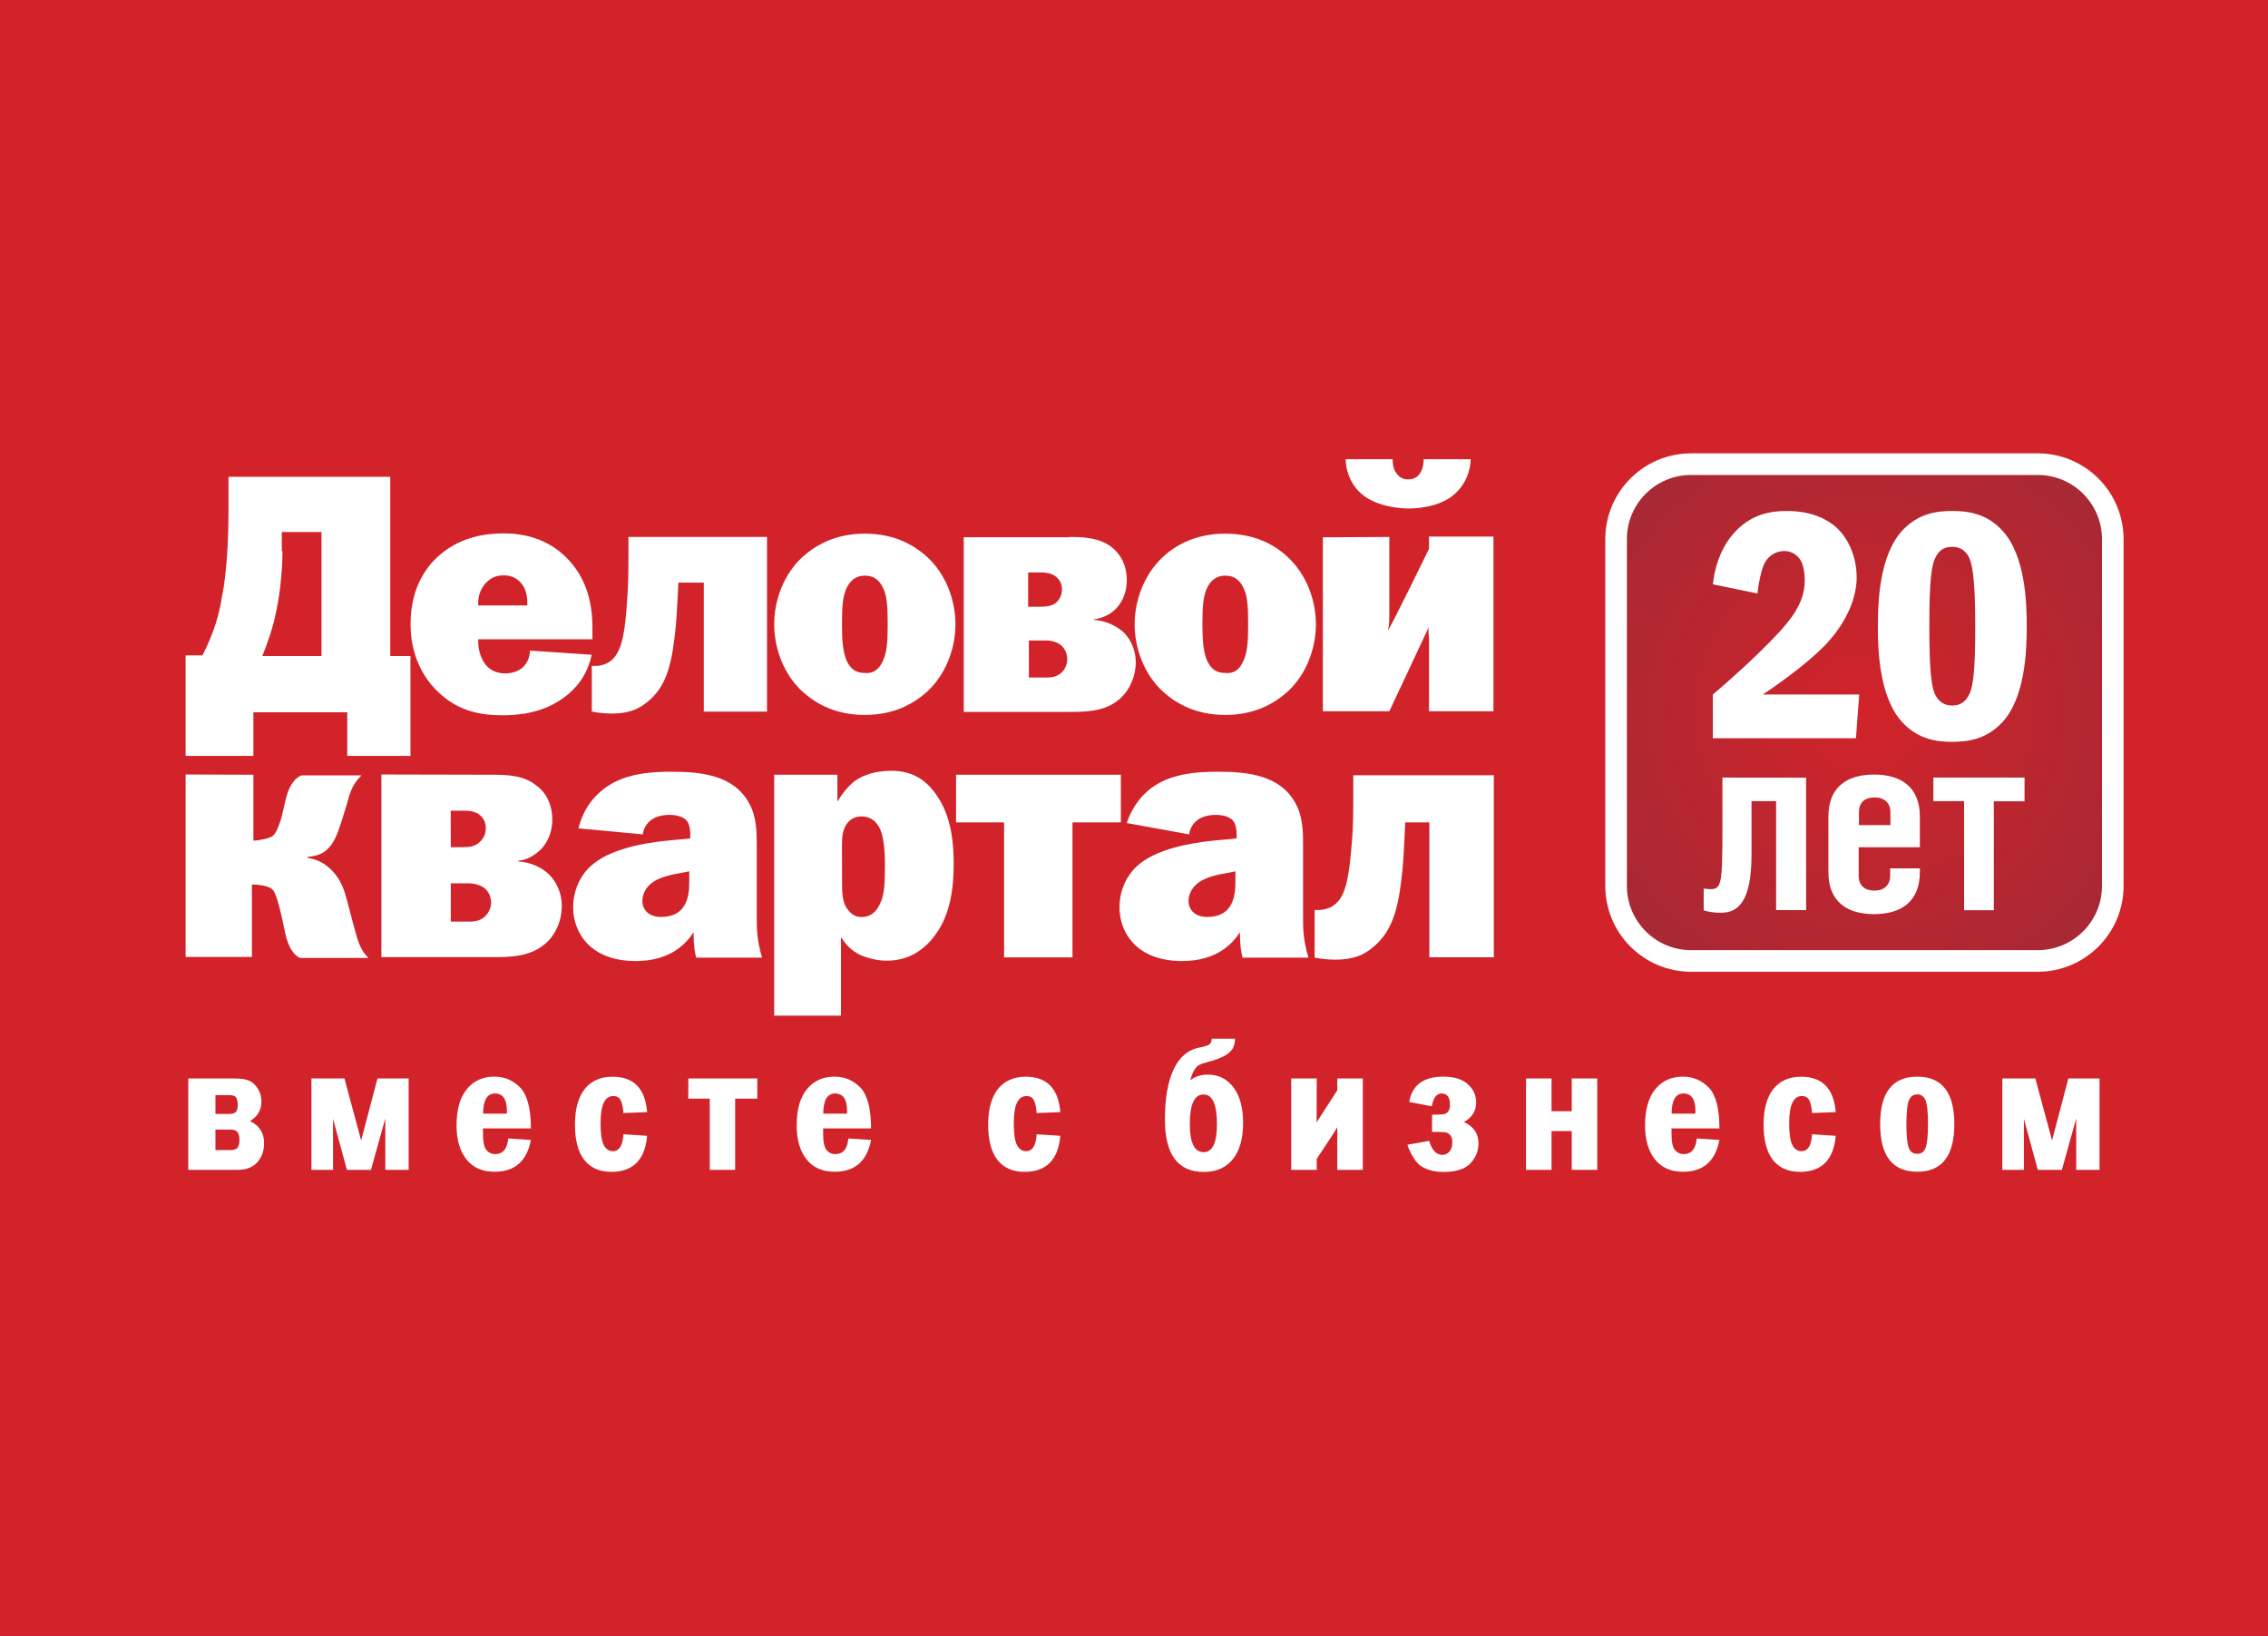 <?xml version="1.0" encoding="UTF-8"?> <svg xmlns="http://www.w3.org/2000/svg" width="165" height="119" viewBox="0 0 165 119" fill="none"><rect x="0" y="0" width="165" height="119" fill="#333333" stroke="none"/><g clip-path="url(#clip0_389_226)"><path d="M165 0H0V119H165V0Z" fill="#D2232A"></path><path fill-rule="evenodd" clip-rule="evenodd" d="M28.392 34.726V47.718H29.862V54.982H25.265V51.809H18.433V54.982H13.504V47.671H14.728C15.573 46.008 15.952 44.691 16.145 43.414C16.291 42.742 16.624 40.719 16.624 37.107V34.679H28.392V34.726ZM20.549 40.094C20.549 41.032 20.456 42.835 20.07 44.591C19.924 45.316 19.684 46.201 19.085 47.718H23.39V38.697H20.502V40.068L20.549 40.094Z" fill="white"></path><path fill-rule="evenodd" clip-rule="evenodd" d="M43.047 47.625C42.854 48.516 42.375 49.767 41.005 50.751C39.535 51.836 37.832 52.028 36.554 52.028C34.991 52.028 33.328 51.742 31.864 50.319C30.827 49.334 29.869 47.718 29.869 45.389C29.869 42.788 31 41.178 32.057 40.314C33.621 38.99 35.477 38.797 36.654 38.797C37.931 38.797 39.827 39.083 41.344 40.7C43.007 42.456 43.1 44.644 43.1 45.729V46.5H34.798C34.752 47.126 34.944 47.778 35.23 48.21C35.517 48.642 36.002 48.982 36.747 48.982C37.466 48.982 37.878 48.696 38.071 48.503C38.31 48.263 38.55 47.877 38.55 47.325L43.047 47.625ZM38.357 44.039C38.404 43.46 38.264 42.815 37.925 42.429C37.492 41.897 36.94 41.85 36.648 41.85C36.308 41.85 35.803 41.897 35.324 42.429C34.984 42.815 34.745 43.367 34.791 44.039H38.357Z" fill="white"></path><path fill-rule="evenodd" clip-rule="evenodd" d="M55.8 39.056V51.762H51.203V42.376H49.353C49.26 44.279 49.207 45.409 49.067 46.421C48.781 48.802 48.296 49.98 47.265 50.917C46.446 51.643 45.655 51.902 44.524 51.902C44.045 51.902 43.539 51.855 43.054 51.756V48.436H43.44C43.825 48.39 44.424 48.29 44.856 47.591C45.242 46.966 45.482 46.028 45.628 43.6C45.721 42.516 45.721 41.312 45.721 40.281V39.056C45.695 39.056 55.8 39.056 55.8 39.056Z" fill="white"></path><path fill-rule="evenodd" clip-rule="evenodd" d="M67.468 40.527C68.791 41.751 69.51 43.607 69.51 45.409C69.51 47.212 68.785 49.068 67.468 50.292C66.483 51.184 65.04 52.002 62.917 52.002C60.775 52.002 59.358 51.184 58.367 50.292C57.043 49.068 56.325 47.212 56.325 45.409C56.325 43.607 57.043 41.751 58.367 40.527C59.352 39.635 60.795 38.817 62.917 38.817C65.04 38.817 66.456 39.609 67.468 40.527ZM64.241 48.057C64.527 47.432 64.581 46.687 64.581 45.409C64.581 44.132 64.534 43.314 64.241 42.762C63.955 42.136 63.516 41.87 62.917 41.87C62.339 41.87 61.88 42.157 61.594 42.762C61.307 43.387 61.254 44.132 61.254 45.409C61.254 46.494 61.301 47.359 61.594 48.057C61.88 48.636 62.219 48.949 62.917 48.949C63.469 49.015 63.955 48.729 64.241 48.057Z" fill="white"></path><path fill-rule="evenodd" clip-rule="evenodd" d="M77.766 39.056C78.803 39.056 79.954 39.103 80.846 39.775C81.424 40.207 81.976 40.999 81.976 42.203C81.976 43.021 81.69 43.72 81.258 44.199C80.872 44.631 80.273 44.97 79.595 45.044V45.09C80.367 45.137 81.158 45.476 81.737 45.981C82.316 46.56 82.628 47.352 82.628 48.17C82.628 49.348 82.05 50.405 81.305 50.964C80.267 51.782 78.876 51.782 77.792 51.782H70.115V39.076H77.766V39.056ZM74.852 44.132H75.697C76.082 44.132 76.515 44.086 76.828 43.846C77.02 43.653 77.26 43.367 77.26 42.862C77.26 42.283 76.921 42.017 76.728 41.877C76.342 41.638 75.956 41.638 75.643 41.638H74.799V44.139L74.852 44.132ZM74.852 49.281H76.129C76.515 49.281 76.901 49.234 77.26 48.895C77.499 48.656 77.646 48.27 77.646 47.957C77.646 47.525 77.453 47.112 77.114 46.873C76.828 46.68 76.442 46.587 76.129 46.587H74.852V49.281Z" fill="white"></path><path fill-rule="evenodd" clip-rule="evenodd" d="M93.691 40.527C95.015 41.751 95.733 43.607 95.733 45.409C95.733 47.212 95.015 49.068 93.691 50.292C92.706 51.184 91.263 52.002 89.141 52.002C86.999 52.002 85.582 51.184 84.591 50.292C83.267 49.068 82.548 47.212 82.548 45.409C82.548 43.607 83.273 41.751 84.591 40.527C85.529 39.635 87.019 38.817 89.141 38.817C91.263 38.817 92.726 39.609 93.691 40.527ZM90.465 48.057C90.751 47.432 90.804 46.687 90.804 45.409C90.804 44.132 90.757 43.314 90.465 42.762C90.178 42.136 89.74 41.87 89.141 41.87C88.562 41.87 88.103 42.157 87.817 42.762C87.531 43.367 87.478 44.132 87.478 45.409C87.478 46.494 87.524 47.359 87.817 48.057C88.103 48.636 88.442 48.949 89.141 48.949C89.746 49.015 90.178 48.729 90.465 48.057Z" fill="white"></path><path fill-rule="evenodd" clip-rule="evenodd" d="M101.075 39.056V44.618C101.075 44.957 101.075 45.463 100.982 45.842C101.268 45.456 103.962 39.921 103.962 39.921V39.03H108.652V51.736H103.962V46.514C103.962 46.274 103.869 45.888 103.962 45.576C103.769 46.008 101.075 51.736 101.075 51.736H96.239V39.083L101.075 39.056ZM101.315 33.402C101.315 33.688 101.361 34.074 101.508 34.293C101.654 34.533 101.893 34.872 102.445 34.872C103.024 34.872 103.264 34.533 103.383 34.293C103.53 34.054 103.576 33.622 103.576 33.402H106.996C106.949 34.626 106.37 35.444 105.865 35.903C104.687 36.988 102.738 36.988 102.445 36.988C102.153 36.988 100.21 36.941 99.026 35.903C98.494 35.424 97.942 34.626 97.895 33.402C97.902 33.402 101.315 33.402 101.315 33.402Z" fill="white"></path><path fill-rule="evenodd" clip-rule="evenodd" d="M18.433 56.352V61.142C18.773 61.142 19.611 60.996 19.85 60.803C20.19 60.464 20.329 59.911 20.476 59.479C20.669 58.707 20.762 58.109 20.955 57.577C21.241 56.858 21.58 56.539 21.939 56.399H26.297C25.957 56.738 25.671 57.124 25.478 57.676C25.332 58.062 25.432 57.916 24.806 59.865C24.613 60.444 24.421 61.089 23.962 61.621C23.503 62.153 23.024 62.246 22.352 62.34V62.386C23.123 62.532 23.629 62.772 24.201 63.371C24.826 64.043 25.046 64.741 25.239 65.466L25.625 66.936C26.011 68.307 26.104 68.978 26.802 69.677H21.82C21.534 69.531 21.341 69.338 21.148 69.005C20.808 68.38 20.715 67.681 20.569 67.01C20.183 65.253 19.99 64.914 19.844 64.721C19.558 64.382 18.62 64.335 18.327 64.335V69.604H13.504V56.333L18.433 56.352Z" fill="white"></path><path fill-rule="evenodd" clip-rule="evenodd" d="M35.829 56.352C36.914 56.352 38.118 56.399 39.002 57.124C39.628 57.556 40.18 58.401 40.18 59.625C40.18 60.444 39.894 61.189 39.408 61.721C38.976 62.153 38.424 62.539 37.699 62.612V62.659C38.517 62.705 39.362 63.045 39.934 63.597C40.513 64.149 40.872 65.014 40.872 65.885C40.872 67.109 40.293 68.22 39.501 68.772C38.417 69.617 37 69.617 35.843 69.617H27.747V56.333L35.829 56.352ZM32.796 61.621H33.687C34.12 61.621 34.532 61.575 34.865 61.282C35.058 61.089 35.344 60.803 35.344 60.244C35.344 59.619 35.005 59.353 34.812 59.206C34.426 58.967 33.993 58.967 33.681 58.967H32.789L32.796 61.621ZM32.796 67.036H34.12C34.506 67.036 34.938 66.99 35.297 66.65C35.537 66.411 35.73 66.025 35.73 65.666C35.73 65.233 35.537 64.774 35.151 64.535C34.865 64.342 34.432 64.249 34.113 64.249H32.796V67.036Z" fill="white"></path><path fill-rule="evenodd" clip-rule="evenodd" d="M42.083 60.251C42.515 58.541 43.5 57.65 44.225 57.171C45.642 56.233 47.451 56.133 48.868 56.133C51.01 56.133 53.418 56.373 54.522 58.468C55.055 59.453 55.055 60.563 55.055 61.594V66.77C55.055 67.542 55.055 68.333 55.44 69.657H50.651C50.558 69.318 50.458 68.766 50.458 67.808C49.926 68.626 48.795 69.903 46.247 69.903C42.881 69.903 41.697 67.761 41.697 66.005C41.697 64.828 42.176 63.623 43.167 62.832C44.684 61.608 47.378 61.222 49.28 61.076L50.218 60.983V60.79C50.218 60.55 50.218 59.971 49.932 59.659C49.739 59.466 49.354 59.273 48.708 59.273C47.338 59.273 46.859 60.044 46.759 60.69L42.083 60.251ZM49.4 63.524C48.176 63.717 47.644 64.056 47.451 64.196C46.919 64.581 46.733 65.134 46.733 65.519C46.733 66.191 47.212 66.697 48.103 66.697C50.005 66.697 50.145 65.087 50.145 64.149V63.377L49.4 63.524Z" fill="white"></path><path fill-rule="evenodd" clip-rule="evenodd" d="M56.325 73.802V56.352H60.922V58.255H60.968C61.254 57.723 61.694 57.217 62.146 56.838C62.871 56.306 63.809 56.066 64.84 56.066C66.403 56.066 67.388 56.738 68.159 57.869C69.244 59.432 69.383 61.428 69.383 62.852C69.383 64.561 69.144 66.511 68.06 67.974C66.975 69.491 65.632 69.877 64.501 69.877C63.782 69.877 63.084 69.684 62.552 69.444C61.88 69.105 61.514 68.673 61.228 68.22H61.181V73.875H56.298L56.325 73.802ZM61.261 64.269C61.261 64.994 61.308 65.546 61.547 65.978C61.694 66.171 61.98 66.704 62.678 66.704C63.257 66.704 63.762 66.417 64.095 65.573C64.334 64.994 64.381 64.249 64.381 62.925C64.381 61.508 64.235 60.83 64.042 60.324C63.703 59.599 63.197 59.386 62.671 59.386C62.285 59.386 61.946 59.532 61.733 59.772C61.301 60.204 61.254 60.903 61.254 61.382L61.261 64.269Z" fill="white"></path><path fill-rule="evenodd" clip-rule="evenodd" d="M81.544 56.352V59.818H78.025V69.637H73.049V59.818H69.556V56.352H81.544Z" fill="white"></path><path fill-rule="evenodd" clip-rule="evenodd" d="M81.976 59.865C82.409 58.541 83.254 57.63 83.972 57.171C85.389 56.233 87.198 56.133 88.615 56.133C90.757 56.133 93.165 56.373 94.27 58.468C94.802 59.453 94.802 60.563 94.802 61.594V66.77C94.802 67.542 94.802 68.333 95.188 69.657H90.398C90.305 69.318 90.205 68.766 90.205 67.808C89.673 68.626 88.542 69.903 85.994 69.903C82.628 69.903 81.444 67.761 81.444 66.005C81.444 64.828 81.923 63.623 82.914 62.832C84.431 61.608 87.125 61.222 89.028 61.076L89.966 60.983V60.79C89.966 60.55 89.966 59.971 89.68 59.659C89.487 59.466 89.101 59.273 88.456 59.273C87.085 59.273 86.606 60.044 86.507 60.69L81.976 59.865ZM89.141 63.524C87.917 63.717 87.385 64.056 87.192 64.196C86.659 64.581 86.467 65.134 86.467 65.519C86.467 66.191 86.945 66.697 87.837 66.697C89.74 66.697 89.879 65.087 89.879 64.149V63.377L89.141 63.524Z" fill="white"></path><path fill-rule="evenodd" clip-rule="evenodd" d="M108.679 56.352V69.63H103.989V59.818H102.233C102.139 61.814 102.086 62.992 101.947 64.029C101.66 66.484 101.128 67.781 100.044 68.766C99.199 69.537 98.334 69.803 97.157 69.803C96.625 69.803 96.172 69.757 95.64 69.657V66.191H96.026C96.458 66.145 97.064 66.045 97.543 65.3C97.928 64.674 98.168 63.69 98.361 61.136C98.454 60.005 98.454 58.754 98.454 57.67V56.392H108.705L108.679 56.352Z" fill="white"></path><path d="M13.697 85.09V78.445H17.063C17.476 78.445 17.808 78.491 18.061 78.578C18.307 78.664 18.533 78.857 18.726 79.137C18.919 79.416 19.019 79.749 19.019 80.134C19.019 80.74 18.739 81.212 18.187 81.545C18.872 81.871 19.212 82.409 19.212 83.141C19.212 83.713 19.046 84.179 18.713 84.545C18.38 84.911 17.915 85.09 17.323 85.09H13.697ZM15.673 81.026H16.684C16.897 81.026 17.056 80.979 17.15 80.886C17.249 80.793 17.296 80.62 17.296 80.367C17.296 80.181 17.269 80.021 17.203 79.875C17.143 79.729 16.97 79.656 16.684 79.656H15.673V81.026ZM15.673 83.653H16.777C17.03 83.653 17.203 83.594 17.289 83.467C17.376 83.347 17.422 83.161 17.422 82.908C17.422 82.669 17.376 82.483 17.283 82.356C17.189 82.223 17.023 82.163 16.777 82.163H15.673V83.653ZM22.658 85.09V78.445H25.059L26.276 82.955L27.461 78.445H29.729V85.09H28.033V81.352L26.988 85.09H25.239L24.228 81.378V85.09H22.658ZM38.623 82.077H35.137V82.443C35.137 83.041 35.217 83.441 35.383 83.64C35.543 83.84 35.756 83.946 36.022 83.946C36.588 83.946 36.907 83.567 36.973 82.809L38.623 82.915C38.331 84.458 37.452 85.23 35.982 85.23C35.078 85.23 34.392 84.924 33.92 84.312C33.448 83.707 33.215 82.888 33.215 81.864C33.215 80.713 33.461 79.828 33.96 79.223C34.459 78.618 35.124 78.312 35.962 78.312C36.714 78.312 37.346 78.584 37.858 79.117C38.364 79.656 38.623 80.647 38.623 82.077ZM36.874 81.006C36.88 80.926 36.88 80.866 36.88 80.82C36.88 79.962 36.588 79.536 36.009 79.536C35.437 79.536 35.151 80.028 35.144 81.006H36.874ZM47.078 80.893L45.355 80.959C45.329 80.553 45.262 80.241 45.156 80.035C45.049 79.828 44.87 79.722 44.624 79.722C43.998 79.722 43.692 80.374 43.692 81.684C43.692 82.443 43.765 82.975 43.918 83.274C44.071 83.58 44.291 83.733 44.59 83.733C45.056 83.733 45.309 83.321 45.355 82.503L47.078 82.616C46.925 84.365 46.054 85.237 44.471 85.237C43.612 85.237 42.961 84.944 42.508 84.372C42.056 83.793 41.83 82.935 41.83 81.797C41.83 80.667 42.069 79.808 42.541 79.21C43.02 78.618 43.686 78.318 44.544 78.318C46.1 78.312 46.945 79.17 47.078 80.893ZM50.078 78.445H55.094V79.915H53.484V85.09H51.635V79.915H50.072L50.078 78.445ZM63.37 82.077H59.884V82.443C59.884 83.041 59.964 83.441 60.13 83.64C60.29 83.84 60.503 83.946 60.769 83.946C61.334 83.946 61.654 83.567 61.72 82.809L63.37 82.915C63.077 84.458 62.199 85.23 60.729 85.23C59.824 85.23 59.139 84.924 58.667 84.312C58.194 83.707 57.961 82.888 57.961 81.864C57.961 80.713 58.208 79.828 58.706 79.223C59.205 78.618 59.871 78.312 60.709 78.312C61.461 78.312 62.093 78.584 62.605 79.117C63.11 79.656 63.37 80.647 63.37 82.077ZM61.62 81.006C61.627 80.926 61.627 80.866 61.627 80.82C61.627 79.962 61.334 79.536 60.755 79.536C60.183 79.536 59.897 80.028 59.891 81.006H61.62Z" fill="white"></path><path d="M77.14 80.893L75.417 80.959C75.391 80.553 75.324 80.241 75.218 80.035C75.111 79.828 74.931 79.722 74.685 79.722C74.06 79.722 73.754 80.374 73.754 81.684C73.754 82.443 73.827 82.975 73.98 83.274C74.133 83.58 74.353 83.733 74.652 83.733C75.118 83.733 75.371 83.321 75.417 82.503L77.14 82.616C76.987 84.365 76.116 85.237 74.532 85.237C73.674 85.237 73.022 84.944 72.57 84.372C72.118 83.793 71.891 82.935 71.891 81.797C71.891 80.666 72.131 79.808 72.603 79.21C73.082 78.618 73.747 78.318 74.606 78.318C76.156 78.312 77 79.17 77.14 80.893Z" fill="white"></path><path d="M88.156 75.551H89.846C89.846 75.877 89.779 76.13 89.646 76.323C89.513 76.509 89.307 76.682 89.014 76.835C88.722 76.988 88.356 77.121 87.91 77.234C87.591 77.314 87.371 77.394 87.245 77.46C87.112 77.533 86.999 77.653 86.892 77.819C86.786 77.986 86.686 78.239 86.593 78.578C86.939 78.298 87.371 78.165 87.883 78.165C88.655 78.165 89.274 78.478 89.74 79.097C90.205 79.715 90.438 80.58 90.438 81.684C90.438 82.809 90.192 83.687 89.693 84.312C89.194 84.937 88.489 85.243 87.578 85.243C85.688 85.243 84.75 83.973 84.75 81.432C84.75 79.882 84.963 78.664 85.389 77.773C85.808 76.881 86.433 76.356 87.251 76.196C87.637 76.123 87.883 76.043 87.983 75.97C88.083 75.897 88.15 75.757 88.156 75.551ZM87.558 79.609C86.892 79.609 86.56 80.327 86.56 81.758C86.56 83.121 86.899 83.806 87.571 83.806C88.216 83.806 88.535 83.121 88.535 81.758C88.535 80.327 88.209 79.609 87.558 79.609ZM95.793 84.292V85.09H93.937V78.445H95.793L95.786 81.638L97.29 79.303V78.445H99.146V85.09H97.29V81.99L96.984 82.489L95.793 84.292ZM104.168 81.079C104.614 81.079 104.893 81.066 105.026 81.046C105.153 81.026 105.259 80.959 105.352 80.853C105.446 80.746 105.485 80.573 105.485 80.347C105.485 79.808 105.286 79.536 104.88 79.536C104.514 79.536 104.275 79.848 104.168 80.467L102.519 80.154C102.738 78.924 103.563 78.312 105 78.312C105.791 78.312 106.39 78.498 106.789 78.864C107.195 79.23 107.395 79.675 107.395 80.194C107.395 80.813 107.095 81.279 106.503 81.611C107.208 81.937 107.561 82.449 107.561 83.154C107.561 83.713 107.368 84.199 106.976 84.618C106.583 85.037 105.931 85.243 105.02 85.243C104.428 85.243 103.922 85.124 103.496 84.891C103.071 84.658 102.698 84.112 102.385 83.268L103.975 82.982C104.168 83.66 104.488 83.999 104.94 83.999C105.14 83.999 105.313 83.92 105.452 83.76C105.592 83.6 105.658 83.374 105.658 83.075C105.658 82.849 105.605 82.676 105.499 82.556C105.392 82.436 105.266 82.37 105.113 82.356C104.96 82.336 104.647 82.33 104.182 82.33V81.079H104.168ZM111.02 85.09V78.445H112.876V80.826H114.346V78.445H116.202V85.09H114.346V82.27H112.876V85.09H111.02ZM125.09 82.077H121.604V82.443C121.604 83.041 121.684 83.441 121.85 83.64C122.01 83.84 122.223 83.946 122.489 83.946C123.054 83.946 123.374 83.567 123.44 82.809L125.09 82.915C124.797 84.458 123.919 85.23 122.449 85.23C121.544 85.23 120.859 84.924 120.387 84.312C119.914 83.707 119.681 82.888 119.681 81.864C119.681 80.713 119.928 79.828 120.427 79.223C120.925 78.618 121.591 78.312 122.429 78.312C123.181 78.312 123.813 78.584 124.325 79.117C124.837 79.655 125.09 80.647 125.09 82.077ZM123.34 81.006C123.347 80.926 123.347 80.866 123.347 80.82C123.347 79.961 123.054 79.536 122.475 79.536C121.903 79.536 121.617 80.028 121.611 81.006H123.34ZM133.552 80.893L131.829 80.959C131.802 80.553 131.735 80.241 131.629 80.035C131.523 79.828 131.343 79.722 131.097 79.722C130.472 79.722 130.165 80.374 130.165 81.684C130.165 82.443 130.239 82.975 130.392 83.274C130.545 83.58 130.764 83.733 131.064 83.733C131.529 83.733 131.782 83.321 131.829 82.503L133.552 82.616C133.399 84.365 132.527 85.237 130.944 85.237C130.086 85.237 129.434 84.944 128.981 84.372C128.529 83.793 128.303 82.935 128.303 81.797C128.303 80.667 128.542 79.808 129.015 79.21C129.494 78.618 130.159 78.318 131.017 78.318C132.567 78.312 133.412 79.17 133.552 80.893ZM142.18 81.764C142.18 84.073 141.281 85.23 139.485 85.23C137.683 85.23 136.785 84.073 136.785 81.764C136.785 79.463 137.683 78.312 139.485 78.312C141.281 78.312 142.18 79.463 142.18 81.764ZM140.264 81.764C140.264 80.919 140.21 80.347 140.091 80.048C139.971 79.749 139.771 79.602 139.485 79.602C139.206 79.602 139 79.742 138.88 80.028C138.76 80.314 138.694 80.893 138.694 81.764C138.694 82.576 138.747 83.141 138.853 83.454C138.96 83.773 139.166 83.926 139.485 83.926C139.791 83.926 139.991 83.773 140.104 83.454C140.21 83.148 140.264 82.582 140.264 81.764ZM145.672 85.09V78.445H148.073L149.291 82.955L150.475 78.445H152.743V85.09H151.047V81.352L150.003 85.09H148.253L147.242 81.378V85.09H145.672Z" fill="white"></path><path fill-rule="evenodd" clip-rule="evenodd" d="M123.034 33.761H148.247C151.267 33.761 153.708 36.209 153.708 39.223V64.435C153.708 67.455 151.26 69.897 148.247 69.897H123.034C120.014 69.897 117.573 67.448 117.573 64.435V39.23C117.566 36.209 120.014 33.761 123.034 33.761Z" fill="url(#paint0_radial_389_226)" stroke="white" stroke-width="1.571"></path><path fill-rule="evenodd" clip-rule="evenodd" d="M131.396 56.565V66.198H129.214V58.275H127.425V62.147C127.425 65.546 126.48 66.391 125.19 66.391C124.717 66.391 124.371 66.344 123.946 66.218V64.628C124.145 64.655 124.272 64.675 124.418 64.675C125.236 64.675 125.309 64.349 125.309 60.257V56.559L131.396 56.565ZM135.221 61.601V63.71C135.221 64.409 135.667 64.781 136.365 64.781C137.064 64.781 137.51 64.382 137.51 63.71V63.164H139.672V63.437C139.672 65.599 138.281 66.491 136.345 66.491C134.41 66.491 133.019 65.619 133.019 63.437V59.393C133.019 57.211 134.41 56.339 136.345 56.339C138.281 56.339 139.672 57.231 139.672 59.393V61.628H135.228V61.601H135.221ZM137.53 60.018V59.073C137.53 58.401 137.084 58.002 136.385 58.002C135.687 58.002 135.241 58.348 135.241 59.073V60.018H137.53ZM147.288 56.565V58.282H145.053V66.205H142.891V58.275H140.656V56.559H147.288V56.565Z" fill="white"></path><path d="M124.618 42.502C124.711 41.438 125.117 39.988 126.041 38.897C127.298 37.4 128.789 37.167 129.999 37.167C131.775 37.167 132.893 37.759 133.532 38.305C134.456 39.11 135.075 40.487 135.075 42.004C135.075 43.447 134.39 45.13 133.033 46.653C131.988 47.837 129.926 49.401 128.243 50.518H135.261L135.022 53.698H124.611V50.518C125.675 49.62 127.738 47.791 129.234 46.201C130.206 45.157 131.297 43.899 131.297 42.243C131.297 41.744 131.223 41.125 130.991 40.746C130.798 40.44 130.418 40.081 129.806 40.081C129.234 40.081 128.715 40.387 128.429 40.866C128.143 41.318 127.93 42.502 127.857 43.168L124.618 42.502Z" fill="white"></path><path d="M145.672 38.591C147.355 40.414 147.448 43.853 147.448 45.562C147.448 47.272 147.355 50.705 145.672 52.534C144.488 53.811 143.091 53.958 142.02 53.958C140.975 53.958 139.578 53.818 138.394 52.534C136.711 50.711 136.618 47.272 136.618 45.562C136.618 43.853 136.711 40.42 138.394 38.591C139.578 37.314 140.975 37.167 142.02 37.167C143.091 37.167 144.488 37.307 145.672 38.591ZM140.882 40.414C140.503 41.032 140.363 42.19 140.363 45.556C140.363 48.849 140.503 50.106 140.882 50.698C141.188 51.17 141.594 51.317 142.02 51.317C142.519 51.317 142.898 51.124 143.157 50.698C143.51 50.153 143.703 49.255 143.703 45.556C143.703 41.904 143.463 40.886 143.184 40.414C142.851 39.895 142.426 39.775 142.02 39.775C141.521 39.775 141.142 39.961 140.882 40.414Z" fill="white"></path></g><defs><radialGradient id="paint0_radial_389_226" cx="0" cy="0" r="1" gradientUnits="userSpaceOnUse" gradientTransform="translate(135.637 51.833) scale(24.892 24.892)"><stop stop-color="#D2232A"></stop><stop offset="1" stop-color="#A32935"></stop></radialGradient><clipPath id="clip0_389_226"><rect width="165" height="119" fill="white"></rect></clipPath></defs></svg> 